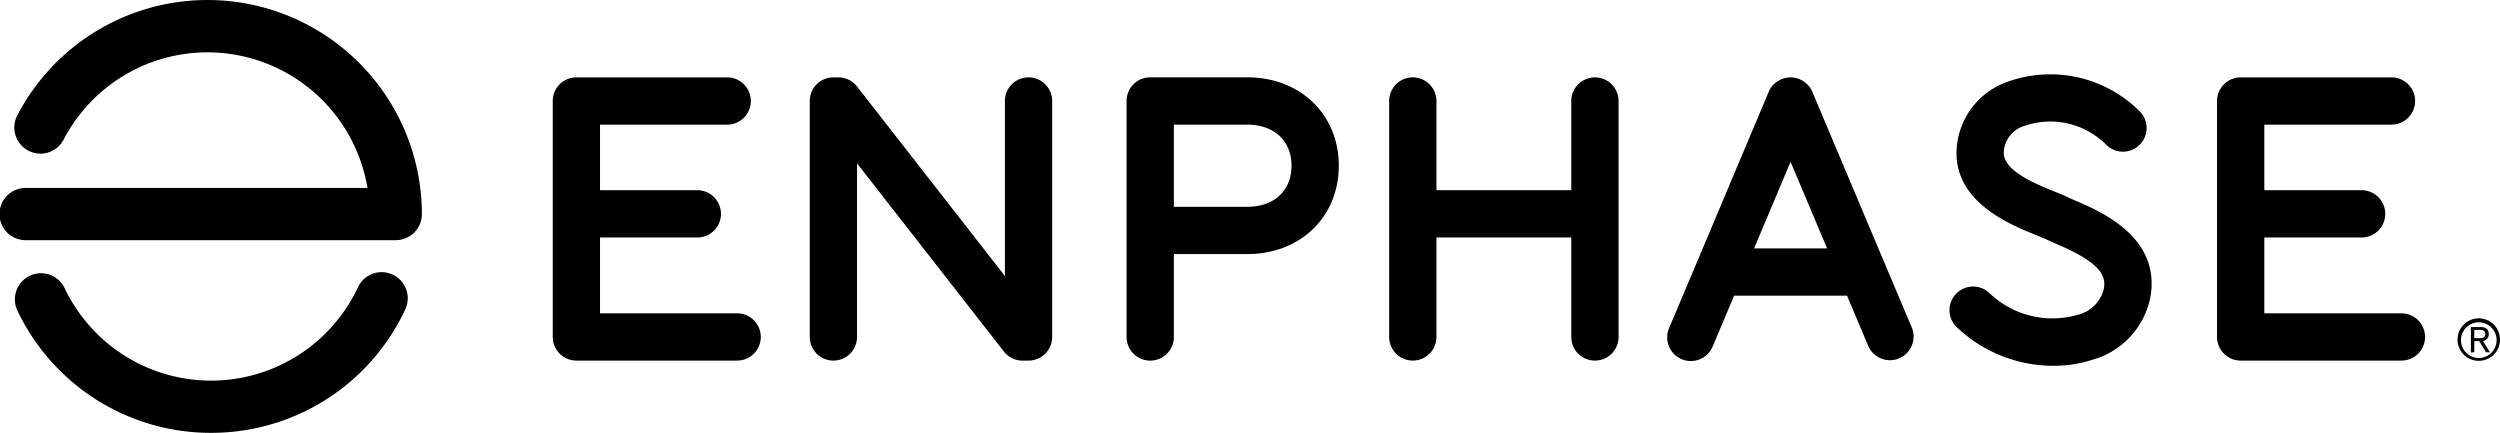 <svg xmlns="http://www.w3.org/2000/svg" width="255.861" height="44.3" viewBox="0 0 255.861 44.3"><defs><style>.a{fill-rule:evenodd;}</style></defs><g transform="translate(-75.76 -727)"><path class="a" d="M98.193,786.859a21.915,21.915,0,0,1-19.83-12.552,2.675,2.675,0,0,1,4.834-2.291A16.6,16.6,0,0,0,113.212,772a2.675,2.675,0,1,1,4.836,2.285A21.892,21.892,0,0,1,99.106,786.84q-.458.018-.914.019Z" transform="translate(-0.839 -15.559)"/><path class="a" d="M116.264,751.583H78.435a2.675,2.675,0,1,1,0-5.349h34.933a16.6,16.6,0,0,0-31.077-4.984,2.675,2.675,0,1,1-4.738-2.483A21.945,21.945,0,0,1,118.939,748.9a2.675,2.675,0,0,1-2.675,2.68Z"/><path class="a" d="M182.743,763.484H168.71v-7.763h9.958a2.419,2.419,0,1,0,0-4.839H168.71v-6.71h13.015a2.419,2.419,0,0,0,0-4.839H166.291a2.419,2.419,0,0,0-2.419,2.419V765.9a2.419,2.419,0,0,0,2.419,2.419h16.452a2.419,2.419,0,1,0,0-4.838Z" transform="translate(-31.541 -4.415)"/><path class="a" d="M448.044,763.484H434.012v-7.763h9.957a2.419,2.419,0,1,0,0-4.839h-9.957v-6.71h13.013a2.419,2.419,0,1,0,0-4.839H431.592a2.42,2.42,0,0,0-2.42,2.419V765.9a2.419,2.419,0,0,0,2.42,2.419h16.452a2.419,2.419,0,1,0,0-4.838Z" transform="translate(-126.511 -4.415)"/><path class="a" d="M350.425,756.839l3.737-8.861,3.739,8.861Zm16.155,8.124-2.8-6.633c0-.009-.007-.017-.012-.026l-7.378-17.492c-.012-.026-.025-.05-.037-.075-.02-.043-.039-.085-.061-.126s-.037-.066-.058-.1-.04-.071-.064-.1-.048-.065-.071-.1-.046-.062-.07-.092-.053-.06-.08-.09-.052-.058-.08-.086-.056-.053-.085-.079-.06-.055-.091-.08-.06-.046-.091-.069-.065-.049-.1-.071-.069-.042-.1-.063-.066-.04-.1-.059-.082-.04-.123-.059-.052-.026-.078-.038l-.015-.005c-.043-.018-.088-.033-.132-.048s-.064-.024-.1-.033-.071-.018-.107-.028a2.482,2.482,0,0,0-.508-.073c-.028,0-.055,0-.083,0l-.05,0a2.433,2.433,0,0,0-.553.077c-.032.008-.063.015-.092.024s-.071.025-.107.038-.081.027-.12.044l-.017.006c-.03.013-.057.028-.087.042s-.075.035-.112.054-.073.042-.108.063-.064.038-.1.058-.071.05-.105.076-.058.042-.085.065-.064.056-.1.085-.055.049-.081.075-.055.059-.083.089-.052.057-.076.087-.049.063-.072.1-.047.062-.07.095-.044.071-.065.107-.039.064-.056.1-.042.085-.062.127c-.012.026-.024.049-.036.075L344.556,758.3a.3.3,0,0,0-.012.029l-2.8,6.632a2.42,2.42,0,1,0,4.459,1.88l2.18-5.166h11.558l2.179,5.166a2.42,2.42,0,0,0,4.459-1.88Z" transform="translate(-95.147 -4.414)"/><path class="a" d="M227.234,768.323h-.617a2.421,2.421,0,0,1-1.907-.93L209.68,748.133V765.9a2.419,2.419,0,0,1-4.839,0V741.752a2.42,2.42,0,0,1,2.42-2.419h.508a2.42,2.42,0,0,1,1.908.931l15.136,19.4V741.752a2.419,2.419,0,0,1,4.839,0V765.9a2.419,2.419,0,0,1-2.42,2.419Z" transform="translate(-46.207 -4.415)"/><path class="a" d="M318.263,739.333a2.42,2.42,0,0,0-2.42,2.419v9.13h-13.8v-9.13a2.42,2.42,0,0,0-4.84,0V765.9a2.42,2.42,0,0,0,4.84,0V755.721h13.8V765.9a2.42,2.42,0,0,0,4.84,0V741.752a2.419,2.419,0,0,0-2.42-2.419Z" transform="translate(-79.271 -4.415)"/><path class="a" d="M397.147,768.662a14.357,14.357,0,0,1-9.974-4.019,2.42,2.42,0,0,1,3.416-3.427,9.318,9.318,0,0,0,9.009,2.234,3.613,3.613,0,0,0,2.716-2.752c.208-1.363-.53-2.646-4.807-4.485-.4-.171-.742-.319-1.038-.466-.2-.1-.591-.257-1.008-.425-2.707-1.086-8.343-3.348-8.241-8.565a7.792,7.792,0,0,1,5.162-7.142,12.946,12.946,0,0,1,13.583,3,2.42,2.42,0,0,1-3.417,3.428,8.089,8.089,0,0,0-8.354-1.942,2.953,2.953,0,0,0-2.137,2.75c-.037,1.876,3.374,3.245,5.207,3.981.535.214,1,.4,1.373.589.168.084.465.212.78.347,2.569,1.1,8.588,3.691,7.681,9.658a8.3,8.3,0,0,1-5.988,6.621,12.693,12.693,0,0,1-3.965.616Z" transform="translate(-111.222 -4.224)"/><path class="a" d="M260.183,752.576H267.7c2.749,0,4.525-1.651,4.525-4.2s-1.776-4.205-4.525-4.205h-7.513v8.41Zm-2.419,15.745a2.419,2.419,0,0,1-2.42-2.419V741.75a2.422,2.422,0,0,1,2.42-2.422H267.7c5.425,0,9.364,3.8,9.364,9.044s-3.939,9.044-9.364,9.044h-7.513V765.9a2.419,2.419,0,0,1-2.419,2.419Z" transform="translate(-64.286 -4.413)"/><path class="a" d="M469.627,779.781c.34,0,.721.017.721-.433,0-.364-.293-.417-.563-.417h-.562v.85Zm-.4,1.442h-.351v-2.585h.99c.58,0,.838.252.838.715a.7.7,0,0,1-.6.721l.721,1.149h-.4l-.7-1.149h-.5v1.149Zm2.279-1.3a1.824,1.824,0,1,0-1.822,1.882,1.823,1.823,0,0,0,1.822-1.882Zm.352,0a2.175,2.175,0,1,1-2.175-2.175,2.178,2.178,0,0,1,2.175,2.175Z" transform="translate(-140.233 -18.168)"/></g></svg>